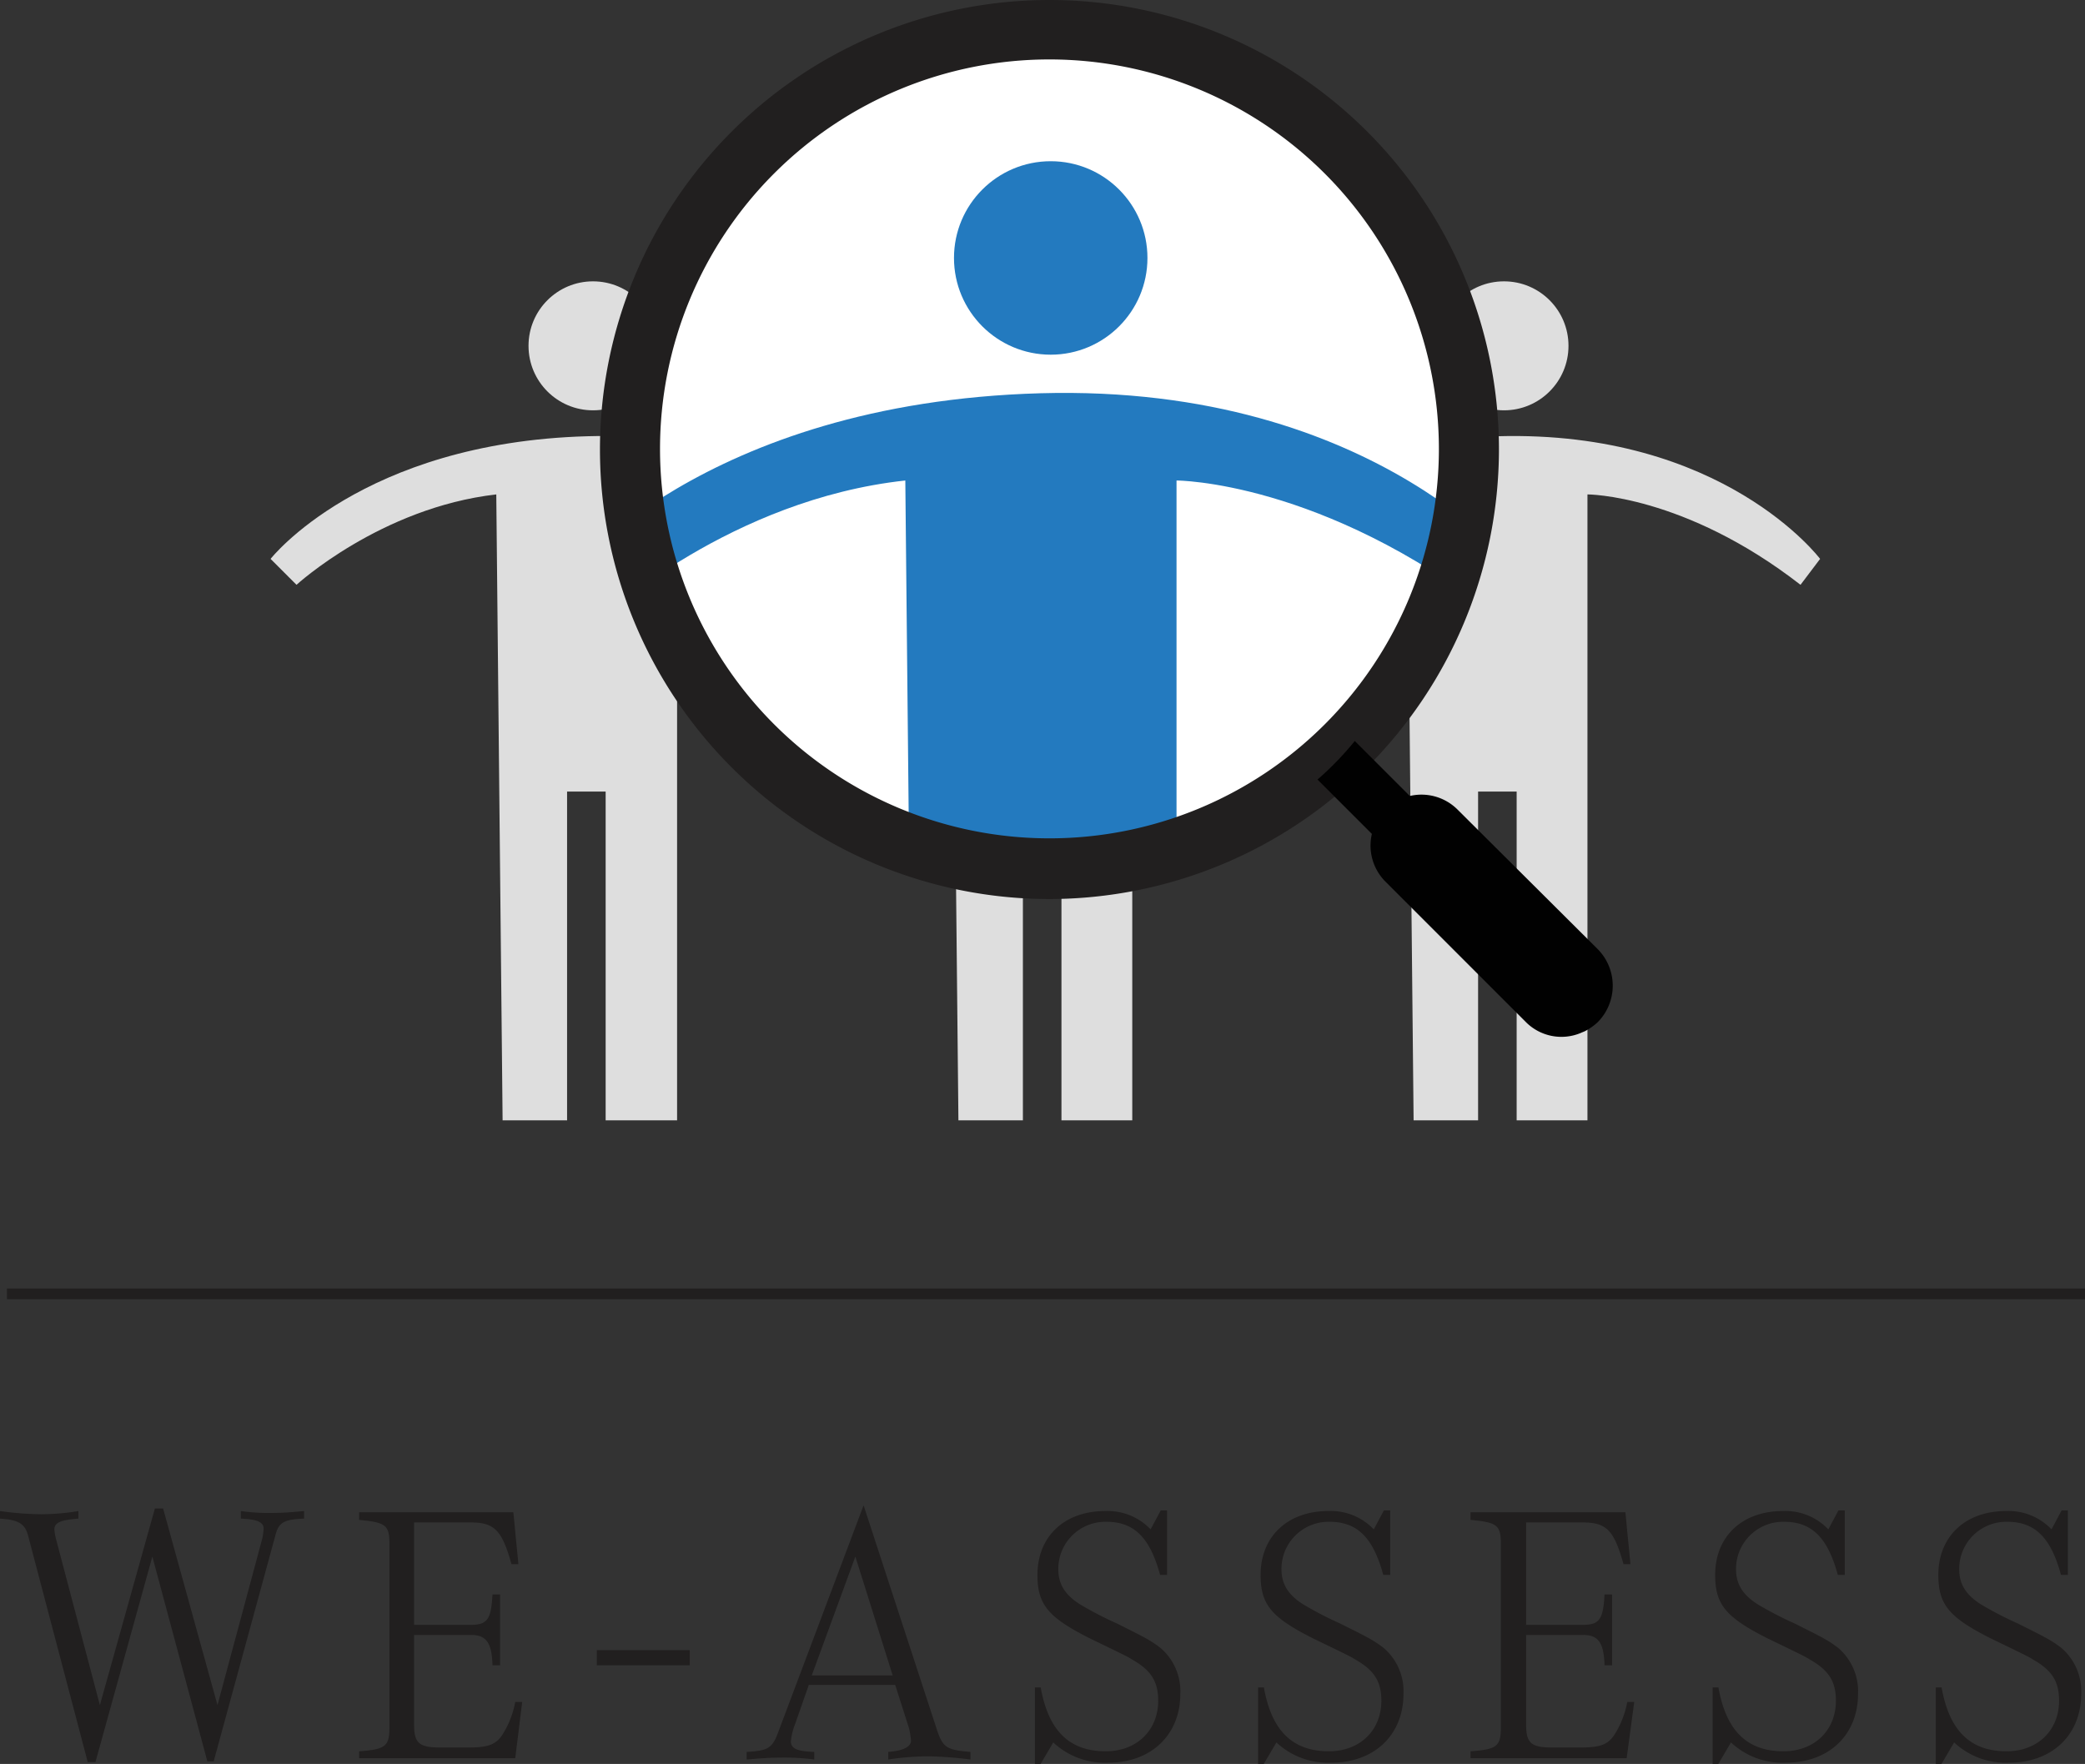<svg xmlns="http://www.w3.org/2000/svg" xmlns:xlink="http://www.w3.org/1999/xlink" viewBox="0 0 329.8 279"><rect x="0" y="0" width="329.8" height="279" fill="#333333" stroke="none"/><defs><style>.cls-1{fill:none;}.cls-2{fill:#dedede;}.cls-3{fill:#fff;}.cls-4{fill:#211f1f;}.cls-5{clip-path:url(#clip-path);}.cls-6{fill:#237abf;}.cls-7{fill:#010101;}</style><clipPath id="clip-path"><circle class="cls-1" cx="166" cy="71.1" r="66.4"/></clipPath></defs><title>Element 1</title><g id="Ebene_2" data-name="Ebene 2"><g id="Ebene_1-2" data-name="Ebene 1"><circle class="cls-2" cx="237.9" cy="54.7" r="10.2"/><path class="cls-2" d="M186.9,88.4l4.1,4.1s13.3-12.2,31.6-14.3l1,99h10.2v-52h6.1v52h11.2v-99s15.3,0,33.7,14.3l3.1-4.1S272.6,68,236.9,69,186.9,88.4,186.9,88.4Z"/><circle class="cls-2" cx="165.9" cy="54.7" r="10.2"/><path class="cls-2" d="M114.9,88.4l4.1,4.1s13.3-12.2,31.6-14.3l1,99h10.2v-52h6.1v52h11.2v-99s15.3,0,33.7,14.3l3.1-4.1S200.6,68,164.9,69,114.9,88.4,114.9,88.4Z"/><circle class="cls-2" cx="93.8" cy="54.7" r="10.2"/><path class="cls-2" d="M42.8,88.4l4.1,4.1S60.2,80.3,78.5,78.2l1,99H89.7v-52h6.1v52h11.3v-99s15.3,0,33.7,14.3l3.1-4.1S128.6,68,92.9,69,42.8,88.4,42.8,88.4Z"/><circle class="cls-3" cx="166" cy="71.1" r="66.4"/><path class="cls-4" d="M13.9,278.8,4.5,243.1C4,241,3,240.4,0,240.2V239a48.25,48.25,0,0,0,6.2.5,35.16,35.16,0,0,0,6.2-.5v1.2c-2.7.2-3.8.6-3.8,1.7a8.32,8.32,0,0,0,.2,1.3l7,26.5,8.7-31.1h1.3l8.6,31.1,7.1-26.4a10.4,10.4,0,0,0,.2-1.5c0-1-.9-1.5-3.6-1.6V239a30.9,30.9,0,0,0,5,.3c1.6,0,2.8-.1,5-.3v1.2c-3.1.1-4,.6-4.5,2.5l-9.8,35.9h-1l-8.7-32.4-9,32.5H13.9Z"/><path class="cls-4" d="M81.5,278.1H56.8V277c4.2-.3,4.8-.8,4.8-3.8v-29c0-3-.6-3.4-4.8-3.8v-1.2H81.2l.8,8.2H80.9c-1.5-5.4-2.7-6.6-6.5-6.6H65.5V257h9c2.6,0,3.2-.9,3.4-4.8h1.2v11.2H77.9c-.1-3.6-1-4.8-3.4-4.8h-9v14.2c0,2.9.8,3.6,4.1,3.6h4.5c3.3,0,4.5-.5,5.6-2.4a14.62,14.62,0,0,0,1.8-4.8h1.1Z"/><path class="cls-4" d="M94.3,261h14.8v2.4H94.4V261Z"/><path class="cls-4" d="M127.9,266.6l-2.1,6a10.58,10.58,0,0,0-.7,2.8c0,1.2,1,1.6,3.7,1.7v1.2a35.15,35.15,0,0,0-5.3-.3c-1.7,0-3,.1-5.4.3v-1.2c3.5-.2,4.1-.6,5.1-3.4l13.4-35.6,11.7,35.8c.9,2.5,1.5,2.9,5.2,3.2v1.2a59.1,59.1,0,0,0-6.5-.5,41.66,41.66,0,0,0-6.5.5v-1.2q3.6-.3,3.6-1.8a14.81,14.81,0,0,0-.3-1.9l-2.2-6.9H127.9Zm13.3-1.6-5.9-18.8L128.4,265Z"/><path class="cls-4" d="M164.6,266.8c1.2,6.9,4.5,10.2,10.3,10.2,4.9,0,8.3-3.3,8.3-8,0-3-1.1-4.8-4.1-6.5-.8-.5-.8-.5-6.8-3.4-6.5-3.3-8.2-5.3-8.2-10,0-6.1,4.3-10.1,10.7-10.1a9.36,9.36,0,0,1,7.2,2.9l1.6-3h1v10.2h-1.1c-1.6-5.9-4.1-8.4-8.5-8.4a7.45,7.45,0,0,0-7.6,7.5c0,2.4,1.1,4.1,3.5,5.6a56.66,56.66,0,0,0,5.8,3c4.4,2.2,5.2,2.6,6.8,3.8a9,9,0,0,1,3.2,7.3c0,6.5-4.6,10.9-11.4,10.9a11.91,11.91,0,0,1-8.7-3.2l-2,3.4h-.9V266.9h.9Z"/><path class="cls-4" d="M199.9,266.8c1.2,6.9,4.5,10.2,10.3,10.2,4.9,0,8.3-3.3,8.3-8,0-3-1.1-4.8-4.1-6.5-.8-.5-.8-.5-6.8-3.4-6.5-3.3-8.2-5.3-8.2-10,0-6.1,4.3-10.1,10.7-10.1a9.36,9.36,0,0,1,7.2,2.9l1.6-3h1v10.2h-1.1c-1.6-5.9-4.1-8.4-8.5-8.4a7.45,7.45,0,0,0-7.6,7.5c0,2.4,1.1,4.1,3.5,5.6a56.66,56.66,0,0,0,5.8,3c4.4,2.2,5.2,2.6,6.8,3.8a9,9,0,0,1,3.2,7.3c0,6.5-4.6,10.9-11.4,10.9a11.91,11.91,0,0,1-8.7-3.2l-2,3.4H199V266.9h.9Z"/><path class="cls-4" d="M257.3,278.1H232.6V277c4.2-.3,4.8-.8,4.8-3.8v-29c0-3-.6-3.4-4.8-3.8v-1.2h24.5l.8,8.2h-1.1c-1.5-5.4-2.7-6.6-6.5-6.6h-8.9V257h9c2.6,0,3.2-.9,3.4-4.8H255v11.2h-1.2c-.1-3.6-1-4.8-3.4-4.8h-9v14.2c0,2.9.8,3.6,4.1,3.6H250c3.3,0,4.5-.5,5.6-2.4a14.62,14.62,0,0,0,1.8-4.8h1.1Z"/><path class="cls-4" d="M271.8,266.8c1.2,6.9,4.5,10.2,10.3,10.2,4.9,0,8.3-3.3,8.3-8,0-3-1.1-4.8-4.1-6.5-.8-.5-.8-.5-6.8-3.4-6.5-3.3-8.2-5.3-8.2-10,0-6.1,4.3-10.1,10.7-10.1a9.36,9.36,0,0,1,7.2,2.9l1.6-3h1v10.2h-1.1c-1.6-5.9-4.1-8.4-8.5-8.4a7.45,7.45,0,0,0-7.6,7.5c0,2.4,1.1,4.1,3.5,5.6a56.66,56.66,0,0,0,5.8,3c4.4,2.2,5.2,2.6,6.8,3.8a9,9,0,0,1,3.2,7.3c0,6.5-4.6,10.9-11.4,10.9a11.91,11.91,0,0,1-8.7-3.2l-2,3.4h-.9V266.9h.9Z"/><path class="cls-4" d="M307.1,266.8c1.2,6.9,4.5,10.2,10.3,10.2,4.9,0,8.3-3.3,8.3-8,0-3-1.1-4.8-4.1-6.5-.8-.5-.8-.5-6.8-3.4-6.5-3.3-8.2-5.3-8.2-10,0-6.1,4.3-10.1,10.7-10.1a9.36,9.36,0,0,1,7.2,2.9l1.6-3h1v10.2H326c-1.6-5.9-4.1-8.4-8.5-8.4a7.45,7.45,0,0,0-7.6,7.5c0,2.4,1.1,4.1,3.5,5.6a56.66,56.66,0,0,0,5.8,3c4.4,2.2,5.2,2.6,6.8,3.8a9,9,0,0,1,3.2,7.3c0,6.5-4.6,10.9-11.4,10.9a11.91,11.91,0,0,1-8.7-3.2l-2,3.4h-.9V266.9h.9Z"/><rect class="cls-4" x="1.1" y="203.8" width="328.7" height="1.7"/><g class="cls-5"><circle class="cls-6" cx="166.2" cy="40.8" r="15.3"/><path class="cls-6" d="M89.6,91.3l6.1,6.1S115.6,79,143.2,76l1.5,148.6h15.4V146.5h9.2v78.1h16.8V76s23,0,50.5,21.4l4.6-6.1s-23-30.6-76.6-29.1S89.6,91.3,89.6,91.3Z"/></g><path class="cls-4" d="M166,142.2a71.1,71.1,0,1,1,71.1-71.1A71.19,71.19,0,0,1,166,142.2ZM166,9.4A61.6,61.6,0,1,0,227.6,71,61.63,61.63,0,0,0,166,9.4Z"/><path class="cls-7" d="M252.7,150.1,230.5,128h0a8.08,8.08,0,0,0-7.5-2.1l-8.7-8.7a48.71,48.71,0,0,1-5.9,6.1l8.6,8.6a8.08,8.08,0,0,0,2.1,7.5l22.2,22.2a7.93,7.93,0,0,0,8.7,1.8c.2-.1.5-.2.7-.3a9,9,0,0,0,2-1.4A8.21,8.21,0,0,0,252.7,150.1Z"/></g></g></svg>